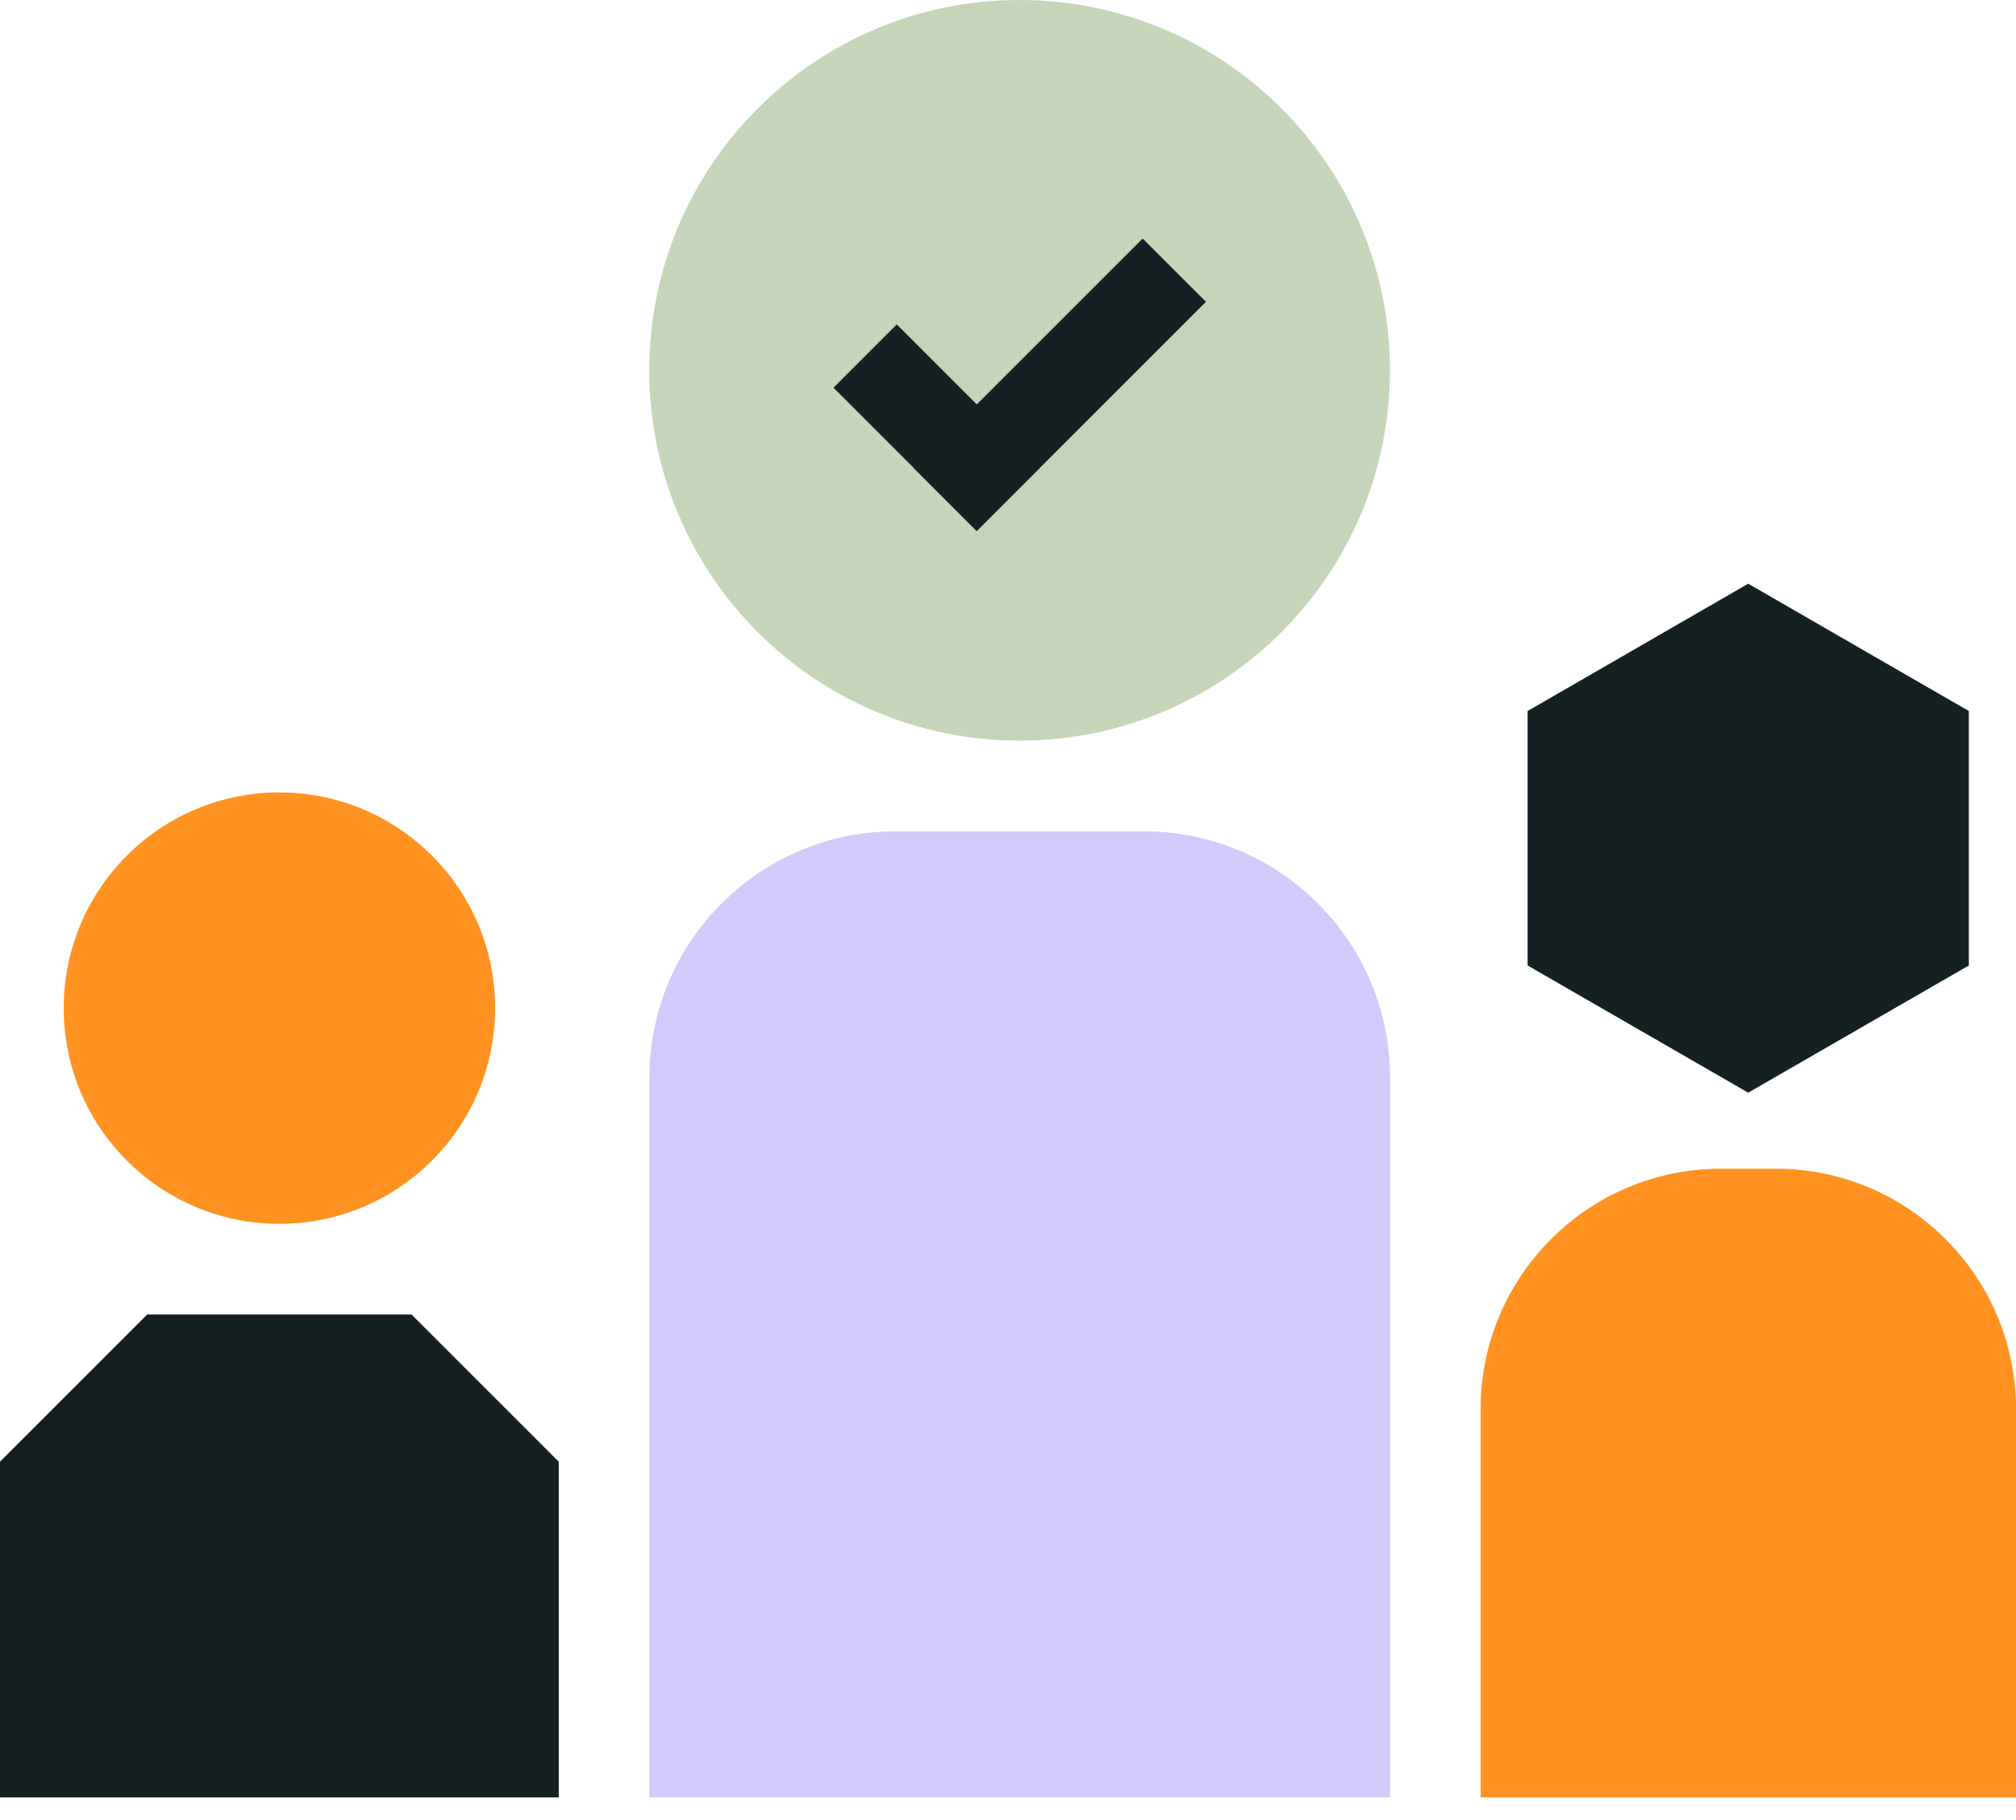 <svg width="72" height="65" viewBox="0 0 72 65" fill="none" xmlns="http://www.w3.org/2000/svg">
<path d="M62.436 20.847L70.316 25.395V34.482L62.436 39.025L54.557 34.482V25.395L62.436 20.847Z" fill="#152022"/>
<path d="M61.463 41.74H63.416C68.156 41.74 72.001 45.589 72.001 50.324V64.193H52.879V50.324C52.879 45.584 56.728 41.74 61.463 41.74Z" fill="#FF9220"/>
<path d="M19.956 64.193H0V52.205C2.052 50.153 3.207 48.998 5.258 46.947H14.697C16.749 48.998 17.904 50.153 19.956 52.205V64.193Z" fill="#152022"/>
<path d="M9.979 43.709C14.233 43.709 17.683 40.26 17.683 36.005C17.683 31.75 14.233 28.302 9.979 28.302C5.724 28.302 2.275 31.75 2.275 36.005C2.275 40.26 5.724 43.709 9.979 43.709Z" fill="#FF9220"/>
<path d="M31.99 29.69H40.849C45.703 29.69 49.645 33.632 49.645 38.487V64.193H23.193V38.487C23.193 33.632 27.136 29.69 31.99 29.69Z" fill="#D1CBFB"/>
<path d="M36.414 26.452C43.718 26.452 49.64 20.531 49.64 13.226C49.64 5.921 43.718 0 36.414 0C29.109 0 23.188 5.921 23.188 13.226C23.188 20.531 29.109 26.452 36.414 26.452Z" fill="#C6D5BA"/>
<path d="M37.141 16.7L32.027 11.586L29.767 13.847L34.881 18.96L37.141 16.7Z" fill="#152022"/>
<path d="M34.883 18.967L43.07 10.779L40.81 8.519L32.623 16.706L34.883 18.967Z" fill="#152022"/>
</svg>
